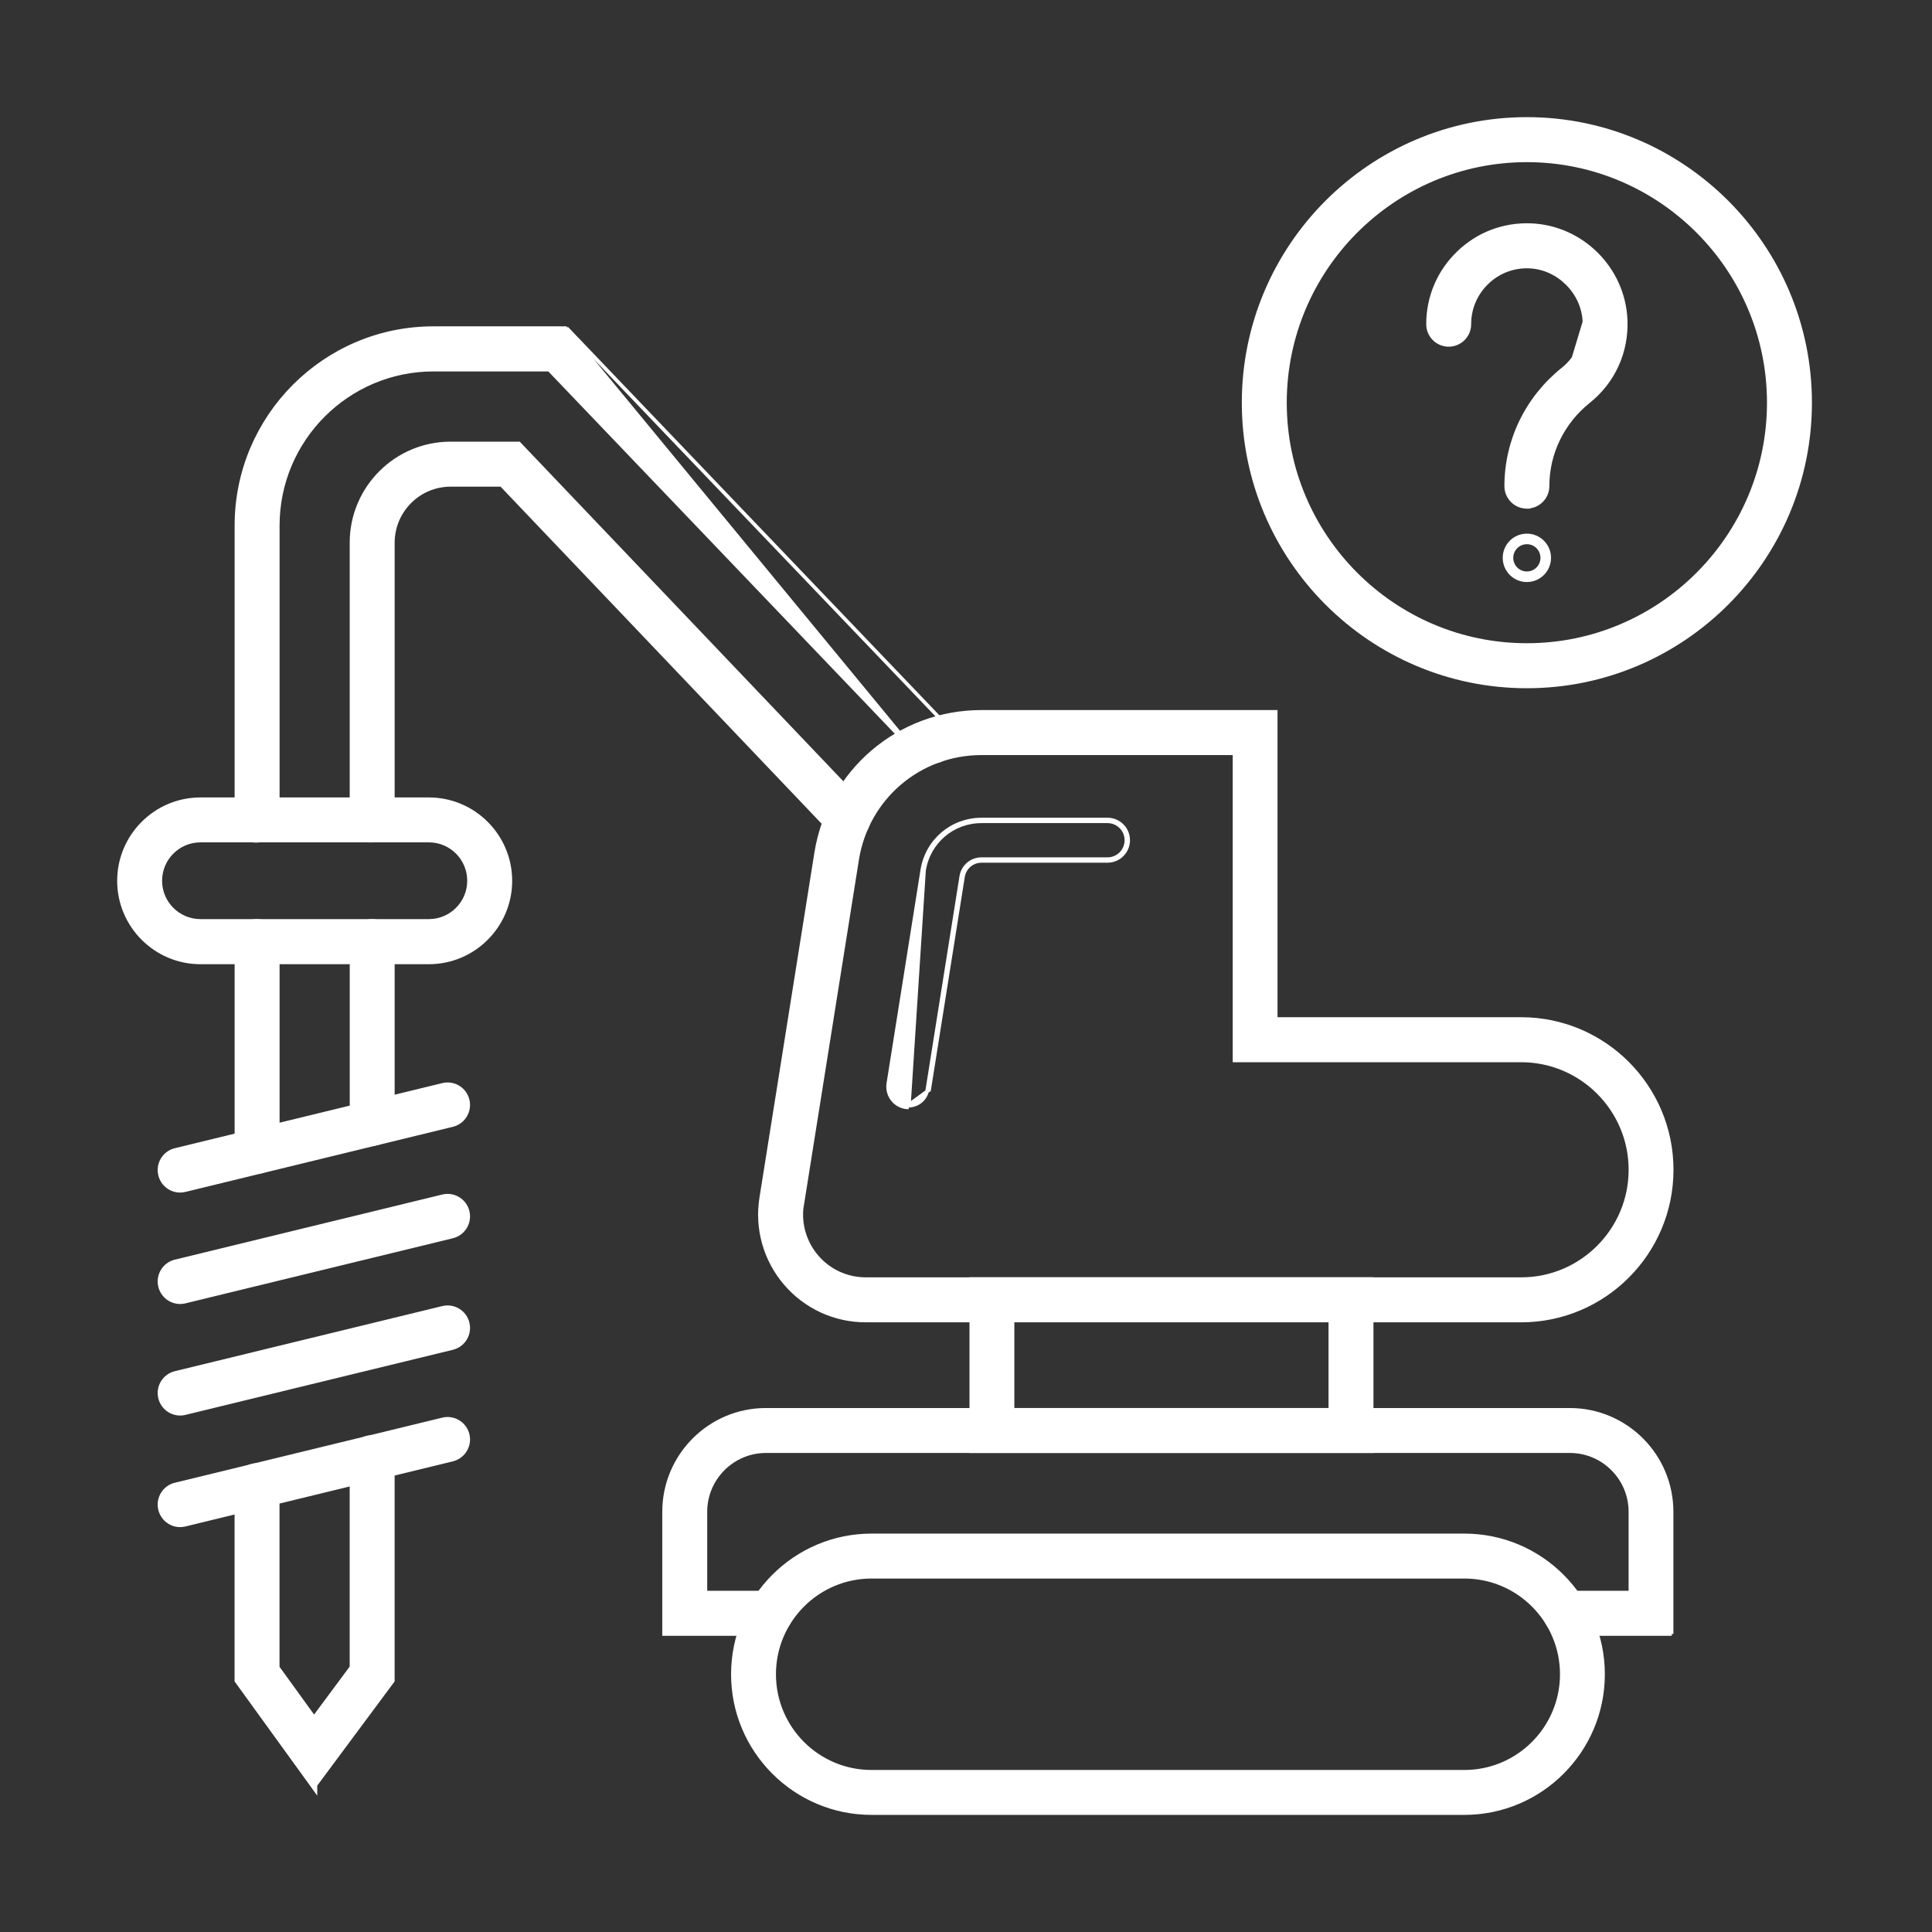 <svg width="64" height="64" viewBox="0 0 64 64" fill="none" xmlns="http://www.w3.org/2000/svg">
<rect x="0" y="0" width="64" height="64" fill="#333333" stroke="none"/>
<path d="M42.26 23.641V23.581H42.2H32.513C29.771 23.581 27.466 25.55 27.035 28.263C27.035 28.263 27.035 28.263 27.035 28.263L25.217 39.68C25.054 40.696 25.344 41.729 26.011 42.511C26.678 43.296 27.65 43.744 28.677 43.744H50.391C53.141 43.744 55.377 41.505 55.377 38.75C55.377 35.995 53.139 33.756 50.391 33.756H42.26V23.641ZM27.055 41.622L27.055 41.622C26.66 41.159 26.481 40.551 26.563 39.948H26.567L26.575 39.898L28.393 28.48L28.393 28.48C28.716 26.436 30.453 24.953 32.518 24.953H40.895V35.068V35.128H40.955H50.393C52.386 35.128 54.01 36.754 54.01 38.75C54.01 40.747 52.386 42.373 50.393 42.373H28.68C28.054 42.373 27.46 42.1 27.055 41.622Z" fill="white" stroke="white" stroke-width="0.119"/>
<path d="M45.379 48.073H45.438V48.014V42.43V42.37H45.379H32.234H32.175V42.43V48.014V48.073H32.234H45.379ZM44.069 46.701H33.542V43.742H44.069V46.701Z" fill="white" stroke="white" stroke-width="0.119"/>
<path d="M55.319 54.069H55.374V50.08C55.374 48.218 53.863 46.702 52.002 46.702H25.37C23.512 46.702 21.998 48.216 21.998 50.08V54.069V54.129H22.057H25.515C25.893 54.129 26.199 53.822 26.199 53.443C26.199 53.064 25.893 52.757 25.515 52.757H23.368V50.08C23.368 48.972 24.269 48.072 25.372 48.072H52.005C53.111 48.072 54.009 48.974 54.009 50.08V52.757H51.862C51.484 52.757 51.178 53.064 51.178 53.443C51.178 53.822 51.484 54.129 51.862 54.129H55.255H55.315H55.319V54.069Z" fill="white" stroke="white" stroke-width="0.119"/>
<path d="M28.869 60.061H48.511C51.043 60.061 53.103 57.998 53.103 55.462C53.103 52.926 51.043 50.862 48.511 50.862H28.869C26.338 50.862 24.277 52.926 24.277 55.462C24.277 57.998 26.338 60.061 28.869 60.061ZM25.645 55.462C25.645 53.679 27.092 52.232 28.869 52.232H48.511C50.291 52.232 51.736 53.679 51.736 55.462C51.736 57.245 50.288 58.692 48.511 58.692H28.869C27.09 58.692 25.645 57.245 25.645 55.462Z" fill="white" stroke="white" stroke-width="0.119"/>
<path d="M6.639 31.881H14.209C15.696 31.881 16.907 30.667 16.907 29.178C16.907 27.689 15.696 26.476 14.209 26.476H6.639C5.152 26.476 3.941 27.689 3.941 29.178C3.941 30.667 5.152 31.881 6.639 31.881ZM5.31 29.176C5.31 28.442 5.907 27.845 6.639 27.845H14.209C14.941 27.845 15.537 28.442 15.537 29.176C15.537 29.909 14.941 30.506 14.209 30.506H6.639C5.907 30.506 5.31 29.909 5.31 29.176Z" fill="white" stroke="white" stroke-width="0.119"/>
<path d="M5.302 38.921L5.302 38.922C5.38 39.236 5.658 39.446 5.967 39.446C6.019 39.446 6.075 39.44 6.129 39.426C6.13 39.426 6.13 39.426 6.13 39.426L14.988 37.269C15.355 37.18 15.581 36.809 15.492 36.441C15.403 36.073 15.032 35.847 14.665 35.937L14.665 35.937L5.806 38.093C5.438 38.182 5.213 38.553 5.302 38.921Z" fill="white" stroke="white" stroke-width="0.119"/>
<path d="M5.302 42.613L5.302 42.613C5.38 42.928 5.658 43.137 5.967 43.137C6.019 43.137 6.075 43.132 6.129 43.117C6.13 43.117 6.13 43.117 6.13 43.117L14.988 40.961C15.355 40.871 15.581 40.501 15.492 40.133C15.403 39.765 15.032 39.539 14.665 39.628L14.665 39.628L5.806 41.785C5.438 41.874 5.213 42.245 5.302 42.613Z" fill="white" stroke="white" stroke-width="0.119"/>
<path d="M5.302 46.308L5.302 46.308C5.38 46.623 5.658 46.832 5.967 46.832C6.019 46.832 6.075 46.827 6.129 46.813C6.13 46.813 6.13 46.812 6.13 46.812L14.988 44.656C15.355 44.567 15.581 44.196 15.492 43.828C15.403 43.46 15.032 43.234 14.665 43.323L14.665 43.323L5.806 45.48C5.438 45.569 5.213 45.94 5.302 46.308Z" fill="white" stroke="white" stroke-width="0.119"/>
<path d="M5.302 50.003L5.302 50.004C5.38 50.318 5.658 50.528 5.967 50.528C6.019 50.528 6.075 50.522 6.129 50.508C6.13 50.508 6.13 50.508 6.13 50.508L14.988 48.351C15.355 48.262 15.581 47.891 15.492 47.523C15.403 47.155 15.032 46.929 14.665 47.019L14.665 47.019L5.806 49.175C5.438 49.264 5.213 49.635 5.302 50.003Z" fill="white" stroke="white" stroke-width="0.119"/>
<path d="M17.21 14.709L17.192 14.69H17.167H14.925C13.117 14.69 11.644 16.163 11.644 17.976V27.158C11.644 27.517 11.919 27.811 12.27 27.841V27.846H12.329C12.708 27.846 13.014 27.54 13.014 27.16V17.979C13.014 16.922 13.872 16.062 14.927 16.062H16.607L27.594 27.596L27.594 27.596C27.856 27.869 28.29 27.881 28.563 27.619C28.836 27.357 28.847 26.922 28.585 26.648L17.21 14.709Z" fill="white" stroke="white" stroke-width="0.119"/>
<path d="M18.772 10.87L18.789 10.889L31.395 24.07L18.772 10.87ZM18.772 10.87H18.746M18.772 10.87H18.746M18.746 10.87H14.356C10.759 10.87 7.832 13.802 7.832 17.405V27.16C7.832 27.519 8.107 27.813 8.458 27.843V27.851H8.517C8.896 27.851 9.202 27.544 9.202 27.165V17.41C9.202 14.56 11.517 12.245 14.359 12.245H18.189L30.407 25.021L30.407 25.021M18.746 10.87L30.407 25.021M30.407 25.021C30.668 25.295 31.103 25.303 31.375 25.041C31.648 24.779 31.657 24.344 31.395 24.07L30.407 25.021Z" fill="white" stroke="white" stroke-width="0.119"/>
<path d="M7.832 38.136C7.832 38.516 8.138 38.822 8.517 38.822C8.896 38.822 9.202 38.516 9.202 38.136V31.193C9.202 30.814 8.896 30.507 8.517 30.507C8.138 30.507 7.832 30.814 7.832 31.193V38.136Z" fill="white" stroke="white" stroke-width="0.119"/>
<path d="M11.645 37.21C11.645 37.589 11.951 37.895 12.33 37.895C12.708 37.895 13.014 37.589 13.014 37.21V31.193C13.014 30.814 12.708 30.507 12.33 30.507C11.951 30.507 11.645 30.814 11.645 31.193V37.21Z" fill="white" stroke="white" stroke-width="0.119"/>
<path d="M10.343 59.151L10.45 59.3V59.13L13.001 55.696L13.013 55.68V55.66V48.286C13.013 47.907 12.707 47.601 12.328 47.601C11.949 47.601 11.643 47.907 11.643 48.286V55.228L10.404 56.897L9.2 55.234V49.216C9.2 48.837 8.893 48.53 8.515 48.53C8.136 48.53 7.83 48.837 7.83 49.216V55.66V55.68L7.841 55.695L10.343 59.151Z" fill="white" stroke="white" stroke-width="0.119"/>
<path d="M41.196 13.34C41.196 18.524 45.407 22.739 50.58 22.739C55.755 22.739 59.963 18.524 59.963 13.34C59.963 8.156 55.755 3.94 50.58 3.94C45.404 3.94 41.196 8.156 41.196 13.34ZM42.566 13.34C42.566 8.914 46.161 5.312 50.58 5.312C54.998 5.312 58.593 8.914 58.593 13.34C58.593 17.765 54.998 21.367 50.58 21.367C46.161 21.367 42.566 17.765 42.566 13.34Z" fill="white" stroke="white" stroke-width="0.119"/>
<path d="M50.64 16.79H50.58C50.202 16.79 49.895 16.483 49.895 16.104C49.895 14.599 50.58 13.186 51.771 12.23L51.771 12.23C52.249 11.848 52.508 11.278 52.486 10.662L50.64 16.79ZM50.64 16.79V16.785M50.64 16.79V16.785M50.64 16.785C50.99 16.755 51.265 16.46 51.265 16.101C51.265 15.015 51.76 13.993 52.626 13.299C53.446 12.643 53.892 11.662 53.853 10.61L53.853 10.609C53.788 8.908 52.406 7.523 50.707 7.458L50.707 7.458C49.806 7.425 48.957 7.749 48.31 8.374C47.662 8.999 47.305 9.839 47.305 10.739C47.305 11.118 47.611 11.425 47.99 11.425C48.369 11.425 48.675 11.118 48.675 10.739C48.675 10.215 48.882 9.727 49.259 9.364L49.259 9.364C49.636 8.998 50.131 8.81 50.657 8.83C51.627 8.867 52.449 9.69 52.486 10.662L50.64 16.785Z" fill="white" stroke="white" stroke-width="0.119"/>
<path d="M49.839 18.479C49.839 18.889 50.17 19.221 50.579 19.221C50.989 19.221 51.32 18.889 51.32 18.479C51.32 18.07 50.989 17.737 50.579 17.737C50.17 17.737 49.839 18.07 49.839 18.479ZM50.069 18.479C50.069 18.197 50.3 17.968 50.579 17.968C50.862 17.968 51.089 18.196 51.089 18.479C51.089 18.762 50.862 18.99 50.579 18.99C50.297 18.99 50.069 18.762 50.069 18.479Z" fill="white" stroke="white" stroke-width="0.119"/>
<path d="M29.996 36.677L29.995 36.677C29.622 36.618 29.369 36.267 29.427 35.891L29.427 35.891L30.551 28.825C30.551 28.825 30.551 28.825 30.551 28.825C30.706 27.851 31.531 27.148 32.514 27.148H36.688C37.066 27.148 37.373 27.454 37.373 27.833C37.373 28.212 37.066 28.519 36.688 28.519H32.514C32.208 28.519 31.95 28.74 31.901 29.042C31.901 29.042 31.901 29.042 31.901 29.042L30.778 36.108C30.778 36.108 30.778 36.108 30.778 36.108L29.996 36.677ZM29.996 36.677C30.031 36.682 30.066 36.685 30.101 36.685L29.996 36.677ZM30.104 36.685V36.626C30.405 36.624 30.671 36.406 30.719 36.099L31.843 29.033C31.896 28.702 32.178 28.46 32.514 28.46H36.688C37.033 28.46 37.313 28.18 37.313 27.833C37.313 27.487 37.033 27.207 36.688 27.207H32.514C31.561 27.207 30.76 27.889 30.61 28.834L30.104 36.685Z" fill="white" stroke="white" stroke-width="0.119"/>
</svg>
